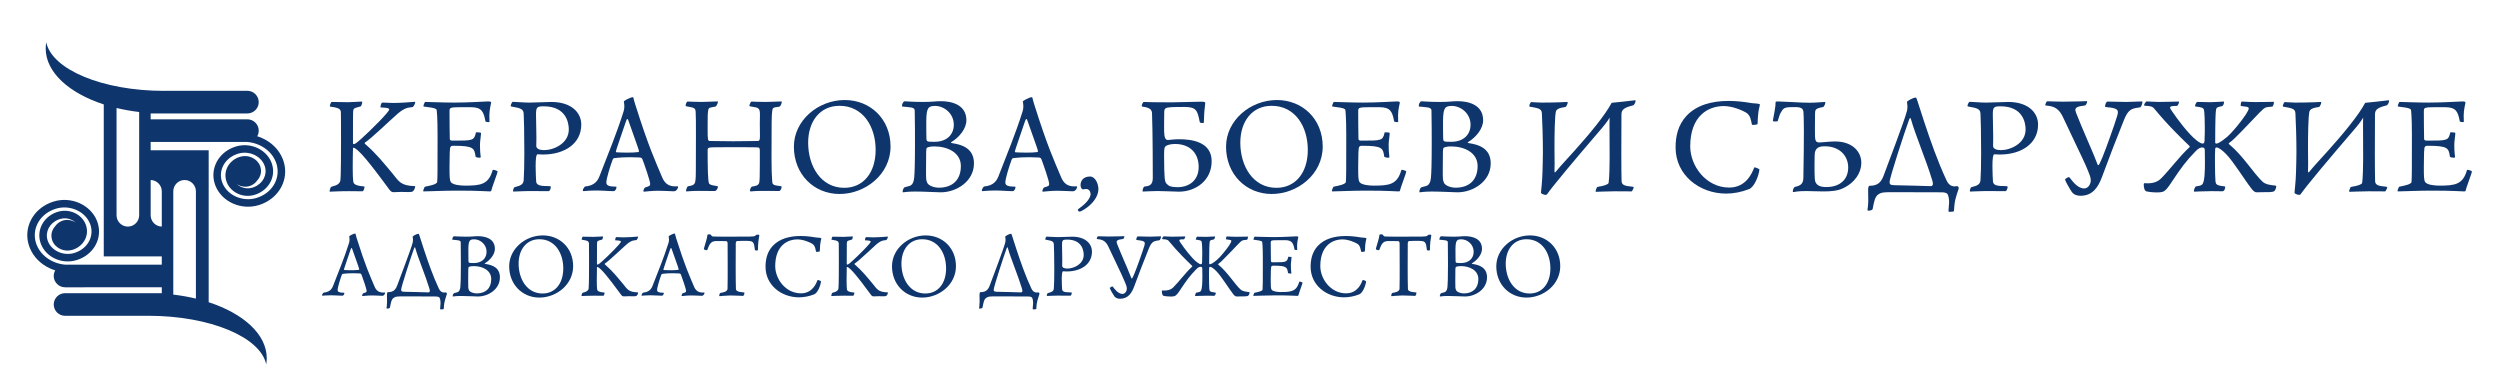 <svg xmlns="http://www.w3.org/2000/svg" id="Layer_1" data-name="Layer 1" viewBox="0 0 4035.6 619.72"><defs><style>      .cls-1 {        fill: #0f366c;      }    </style></defs><path class="cls-1" d="M279.71,475.55c12.69,1.49,24.91,3.67,36.53,6.47v-173.17c0-10.04-8.22-18.26-18.26-18.26s-18.26,8.22-18.26,18.26v166.69ZM224.66,180.8c-12.69-1.49-24.91-3.67-36.53-6.47v173.17c0,10.04,8.22,18.26,18.26,18.26s18.26-8.22,18.26-18.26v-166.7ZM243.21,290.59v56.9c0,9.94,8.04,18.09,17.95,18.26v-56.9c0-9.94-8.05-18.09-17.95-18.26ZM264.78,146.6h134.61c10.04,0,18.26,8.22,18.26,18.27s-8.22,18.26-18.26,18.26h-156.18v9.49h156.18c10.04,0,18.26,8.22,18.26,18.27,0,3.29-.88,6.39-2.43,9.07,2.66.82,5.27,1.79,7.8,2.91,14.94,6.61,27.24,18.35,33.36,33.65.58,1.45,1.11,2.96,1.59,4.55,4.26,13.98,2.63,28.21-3.67,40.38-6.25,12.08-17.08,22.1-31.29,27.79-1.69.68-3.5,1.31-5.43,1.9-14.07,4.29-28.87,3-41.4-2.55-12.68-5.62-23.13-15.59-28.33-28.59-.49-1.22-.94-2.52-1.36-3.88-3.63-11.91-2.25-24.03,3.12-34.41,5.31-10.27,14.52-18.8,26.6-23.63,1.43-.57,2.97-1.11,4.61-1.61,11.55-3.52,23.68-2.46,33.97,2.09,10.42,4.61,19.02,12.82,23.3,23.53.4,1,.77,2.07,1.12,3.2,3,9.84,1.86,19.86-2.58,28.44-4.38,8.47-11.97,15.5-21.91,19.48-1.16.46-2.43.91-3.79,1.32-9.02,2.75-18.5,1.93-26.53-1.62-8.17-3.62-14.91-10.06-18.28-18.48-.31-.77-.6-1.62-.88-2.52-2.37-7.78-1.47-15.69,2.04-22.46,3.45-6.67,9.41-12.2,17.21-15.32.9-.36,1.89-.71,2.97-1.03,6.5-1.98,13.32-1.39,19.09,1.16,5.91,2.62,10.79,7.3,13.24,13.42.22.55.43,1.17.64,1.85,1.74,5.71,1.08,11.52-1.49,16.49-.92,1.79-2.09,3.46-3.48,4.98-4.34,6.31-11.5,10.42-19.59,10.42-5.08,0-9.79-1.62-13.67-4.39,2.02,1.97,4.44,3.58,7.1,4.76,5.51,2.44,11.98,3.02,18.11,1.15.89-.27,1.82-.6,2.79-.99,7.15-2.86,12.55-7.83,15.63-13.77,3.02-5.84,3.8-12.66,1.77-19.35-.21-.67-.47-1.4-.79-2.2-3.06-7.64-9.3-13.55-16.93-16.92-7.77-3.44-16.9-4.25-25.55-1.61-1.17.36-2.38.79-3.61,1.28-9.28,3.71-16.31,10.18-20.32,17.93-3.95,7.65-4.98,16.57-2.31,25.32.27.9.61,1.86,1.02,2.88,3.98,9.93,12.08,17.61,21.96,21.98,10.02,4.44,21.81,5.48,32.99,2.07,1.45-.44,2.93-.97,4.43-1.57,11.42-4.57,20.07-12.54,25.01-22.08,4.89-9.45,6.15-20.48,2.86-31.3-.34-1.12-.76-2.31-1.26-3.55-4.89-12.23-14.85-21.66-26.99-27.04-6.02-2.66-12.56-4.33-19.27-4.84h-155.64v13.37h93.65v245.32c56.11,18.28,93.73,51.89,93.73,90.33,0,3.37-.3,6.71-.87,10-9.17-44-90.79-78.42-190.14-78.42H104.98c-10.04,0-18.26-8.22-18.26-18.26s8.22-18.26,18.26-18.26h156.18v-9.49H104.98c-10.04,0-18.26-8.22-18.26-18.26,0-3.29.88-6.39,2.43-9.07-2.66-.82-5.27-1.79-7.8-2.91-14.94-6.61-27.24-18.35-33.36-33.65-.58-1.45-1.11-2.96-1.59-4.55-4.26-13.98-2.63-28.21,3.66-40.38,6.25-12.08,17.08-22.1,31.29-27.79,1.7-.68,3.51-1.31,5.43-1.9,14.07-4.29,28.87-3,41.4,2.55,12.68,5.62,23.13,15.59,28.33,28.59.49,1.22.94,2.52,1.35,3.87,3.63,11.91,2.25,24.03-3.12,34.41-5.31,10.27-14.52,18.8-26.6,23.63-1.43.57-2.97,1.11-4.61,1.61-11.55,3.52-23.68,2.46-33.97-2.09-10.42-4.61-19.02-12.82-23.3-23.53-.4-1-.77-2.07-1.12-3.2-3-9.84-1.86-19.86,2.58-28.44,4.38-8.47,11.97-15.5,21.91-19.48,1.16-.46,2.43-.91,3.79-1.32,9.02-2.75,18.5-1.93,26.53,1.63,8.17,3.62,14.91,10.06,18.28,18.48.31.77.6,1.62.88,2.53,2.37,7.78,1.47,15.69-2.04,22.46-3.45,6.67-9.41,12.2-17.21,15.32-.9.36-1.89.71-2.97,1.04-6.5,1.98-13.32,1.39-19.09-1.16-5.91-2.62-10.79-7.3-13.24-13.42-.22-.55-.43-1.17-.64-1.85-1.74-5.71-1.08-11.52,1.49-16.49.93-1.79,2.1-3.46,3.48-4.98,4.34-6.31,11.5-10.42,19.59-10.42,5.08,0,9.79,1.63,13.67,4.39-2.02-1.97-4.44-3.58-7.1-4.76-5.51-2.44-11.99-3.02-18.11-1.15-.89.27-1.82.6-2.79.99-7.15,2.86-12.55,7.83-15.63,13.77-3.02,5.84-3.81,12.67-1.77,19.35.21.67.47,1.4.78,2.2,3.06,7.64,9.3,13.55,16.93,16.92,7.77,3.44,16.9,4.25,25.55,1.61,1.17-.36,2.38-.79,3.61-1.28,9.28-3.71,16.31-10.18,20.32-17.93,3.95-7.64,4.98-16.57,2.31-25.32-.27-.9-.61-1.86-1.02-2.88-3.98-9.93-12.08-17.61-21.96-21.98-10.02-4.44-21.81-5.48-32.99-2.07-1.45.44-2.93.97-4.43,1.57-11.42,4.57-20.07,12.54-25.01,22.08-4.89,9.45-6.15,20.48-2.86,31.3.34,1.12.76,2.31,1.26,3.55,4.89,12.23,14.85,21.67,26.99,27.04,6.02,2.66,12.56,4.33,19.27,4.84h155.64v-13.37h-93.65v-245.32c-56.11-18.28-93.73-51.89-93.73-90.33,0-3.37.3-6.71.87-10,9.17,44,90.79,78.42,190.14,78.42Z"></path><g><g><path class="cls-1" d="M535.97,164.57c10.58,0,18.05.42,25.52.42,5.81,0,20.13-1.04,22.2-1.04.83,0,1.04.21,1.04.62,0,2.28-1.04,4.98-1.87,6.64-.21.42-.83.62-2.49,1.04-9.75,2.49-9.96,3.11-10.37,8.3-.21,2.07-.21,17.84-.21,50.63,0,1.04.62,1.45,1.25,1.45,2.49,0,6.64-3.73,12.03-8.51,15.98-14.32,45.03-43.37,45.23-47.31,0-1.04-.83-1.66-1.87-2.07-1.04-.62-8.09-1.25-11.41-1.25-.42,0-.83-.21-.83-.83,0-2.08,1.25-5.81,1.87-6.43.42-.62,1.66-.62,2.08-.62,5.39,0,12.24.62,16.39.62,11.41,0,27.39-1.24,34.65-1.87.42,0,1.04,0,1.04.42,0,1.66-.83,4.15-2.9,7.05-.62.83-.83,1.04-2.7,1.25-4.36.62-10.58,0-22.82,10.58-12.86,11.2-41.5,39.01-51.87,45.86-1.25.83-1.25,1.45-1.25,1.66,0,.62.21.83,1.66,2.08,17.01,14.73,30.09,31.12,42.95,46.48,11,13.49,13.28,19.92,36.31,20.75.42,0,.62.21.62,1.04,0,1.45-1.87,6.43-4.36,7.68-1.04.62-4.56.83-6.22.83-2.7,0-7.47-.21-11.83-.21-5.81,0-8.92.41-12.45.41-3.11,0-4.98-1.66-6.64-3.94-9.75-13.07-36.31-49.8-49.59-62.04-2.28-2.08-6.43-5.81-8.51-5.81-.62,0-.83.42-.83,1.25-.21,9.34-.42,19.3-.42,32.37s.42,14.73.83,20.54c.42,4.77,4.36,7.26,17.22,8.3.62,0,1.04.41,1.04.83,0,1.04-.62,4.15-2.08,6.22-.62.83-1.25.83-1.25.83-2.28,0-15.15-.21-21.58-.21-17.43,0-29.05.83-30.5.83-.62,0-1.04-.21-1.04-.62,0-1.66,1.04-4.56,1.66-6.02.42-.83.83-1.24,2.28-1.66,8.51-1.87,12.86-5.19,13.49-9.96,1.04-7.26,1.04-52.29,1.04-66.4s0-38.8-.21-42.95c-.21-5.19-1.87-7.68-16.18-9.55-1.45-.21-1.66-.42-1.66-.83,0-2.08,1.66-5.6,2.08-6.22s.83-.62,1.45-.62Z"></path><path class="cls-1" d="M776.46,214.78c0,4.56-1.66,12.45-1.66,19.09,0,12.87,1.24,18.47,1.24,19.92,0,.41-1.04.83-2.28.83-2.07,0-5.81-.83-6.02-1.66-2.08-13.7-2.91-17.64-35.27-17.64-2.28,0-4.36,0-5.39,2.08-1.04,1.45-1.45,13.28-1.45,31.33,0,15.98,0,22.2,2.28,25.32,3.11,4.36,14.94,5.6,22.62,5.6,25.11,0,37.97-1.66,44.61-24.69.21-.62.42-.83,1.24-.83,1.25,0,6.85,1.45,6.85,2.9,0,.41-.62,2.49-1.25,4.36-4.56,13.69-6.64,17.84-9.13,26.97-.21.42-.83.62-2.7.62-4.56,0-15.98-1.24-52.08-1.24-21.37,0-47.52,1.24-53.95,1.24-.42,0-1.04-.21-1.04-.62,0-.83,1.04-4.15,2.28-6.43.21-.41.83-.62,1.87-.83,6.43-1.24,18.26-3.53,18.47-7.47.62-9.75.62-13.7.62-76.15,0-29.05-1.25-38.59-1.45-39.84-.62-4.15-16.19-4.56-20.33-5.6-.83-.21-1.04-.41-1.04-.62,0-1.45,1.45-5.19,2.28-6.43.21-.42.62-.42,1.04-.42,6.85,0,26.77,1.04,46.69,1.04,24.49,0,48.97-1.87,54.57-1.87,3.94,0,4.77,1.04,4.77,1.87,0,1.45-2.9,10.79-2.9,20.75,0,7.47.21,8.72.21,10.17,0,.21-.21.62-1.04.62-1.04,0-3.11,0-4.77-.62-.42-.21-.62-.42-.83-1.25-2.9-15.56-6.43-22.2-23.45-22.2s-23.24,0-26.97.21c-7.47.62-7.47,2.28-7.47,7.05,0,17.02.21,27.8.41,43.16,0,3.53,2.28,3.53,5.4,3.53,30.71,0,33.82,0,36.52-11.83.21-1.04.42-1.66.83-1.66,4.56,0,7.68.42,7.68,1.25Z"></path><path class="cls-1" d="M829.37,309.19c-.62,0-1.24,0-1.24-.62,0-1.45.42-3.32,1.45-5.39.42-.83,1.04-1.04,1.87-1.24,9.13-2.28,13.28-4.36,13.9-11,.62-8.09,1.04-25.32,1.04-43.78,0-33.82-.62-55.61-1.04-63.49-.42-7.26-3.94-9.13-19.3-11.62-1.25-.21-1.66-.41-1.66-1.04,0-1.87,1.66-5.19,2.49-6.22.21-.21.42-.42.83-.42,5.39,0,16.81,1.25,26.77,1.25,9.13,0,28.84-1.04,35.48-1.04,32.78,0,48.35,17.43,48.35,36.52,0,31.12-27.39,48.35-61.83,48.35-3.74,0-7.47-.42-8.72-.42-2.49,0-3.11,9.34-3.11,19.3,0,11.83.62,19.92.83,24.28.42,9.96,16.81,6.85,23.03,8.09.42,0,.62.62.62,1.24,0,2.07-1.04,4.77-2.28,6.02-.42.41-.62.62-1.25.62-19.5,0-27.18-.21-31.75-.21-9.55,0-19.5.83-24.49.83ZM918.18,208.97c0-10.58-4.15-37.35-40.46-37.35-7.05,0-8.51.62-10.17,2.07-2.28,2.08-2.28,6.64-2.28,12.03,0,10.58.62,21.79.62,36.93,0,6.85-.21,10.17-.21,12.86,0,4.56,5.19,6.85,12.45,6.85,15.56,0,40.05-10.58,40.05-33.41Z"></path><path class="cls-1" d="M992.89,255.04c-2.08.21-3.32.83-3.94,2.7-3.53,9.34-10.17,30.29-10.17,36.93,0,4.77,4.36,6.64,15.56,6.64.62,0,.83.42.83,1.04,0,2.49-2.08,6.22-4.56,6.22-8.3,0-17.85-1.04-27.6-1.04-12.66,0-19.3,1.04-21.16,1.04-.62,0-1.04-.41-1.04-1.04,0-2.07,2.49-6.43,4.36-6.64,9.75-.83,18.05-4.98,22.2-15.56,15.56-40.25,27.18-67.44,39.22-105.41.83-2.7,1.25-5.19,1.25-7.88,0-4.77-.83-7.05-.83-8.09,0-1.45,11-7.05,14.32-7.05.62,0,.83,0,1.04.62.42,2.28,1.87,7.26,2.91,10.58,21.99,69.72,31.95,90.26,43.57,118.06,3.94,9.34,9.96,14.73,21.16,14.73,1.04,0,2.91-.21,3.53-.21.42,0,1.04.41,1.04,1.04,0,1.24-1.04,4.36-3.73,6.22-1.25.83-2.08.83-4.36.83-4.56,0-12.66-.83-23.24-.83-12.86,0-21.16,1.45-23.03,1.45-.62,0-1.66,0-1.66-.83,0-1.45,1.25-5.6,3.53-6.22,5.81-1.66,7.47-2.28,7.47-5.39,0-4.77-9.55-32.16-12.45-39.63-1.04-2.7-2.7-2.91-4.98-3.11-4.15-.21-9.13-.41-14.73-.41-8.51,0-17.64.41-24.48,1.24ZM1013.01,246.32c6.64,0,11,0,17.22-.83,1.04-.21,1.25-.83,1.25-1.45,0-2.49-13.49-38.39-17.22-49.8-.62-1.66-.83-2.08-1.45-2.08s-1.25.42-2.28,3.53c-5.81,17.43-16.39,47.31-16.39,48.76,0,.83.42,1.45,1.66,1.45,6.85.41,10.79.41,17.22.41Z"></path><path class="cls-1" d="M1221.97,227.65c3.53,0,4.77-.62,4.77-7.88,0-6.64-.21-11-.21-19.92,0-8.3.21-10.17.21-14.52,0-10.79-1.87-11.62-13.9-13.28-2.9-.41-3.11-.62-3.11-1.24,0-1.04,1.66-6.85,3.53-6.85,3.11,0,10.17.62,22.2.62,5.39,0,23.03-.83,25.52-.83.42,0,1.04,0,1.04.62,0,2.28-1.87,6.02-2.49,6.85-.62.83-1.25,1.04-2.91,1.24-9.34,1.04-9.34,1.66-10.17,7.47-.83,5.6-1.04,15.98-1.04,74.49,0,19.92.42,28.01,1.04,37.35.42,5.81.42,7.26,13.49,8.72,1.87.21,1.87.62,1.87,1.25-.21,2.9-2.28,6.64-4.15,6.64-3.11,0-5.39-.21-27.39-.21-12.24,0-16.6.83-18.26.83-.42,0-1.45-.21-1.45-1.04,0-1.66,1.45-6.64,3.74-6.85,8.92-1.04,10.58-3.73,11.2-6.02.83-3.11,1.04-12.45,1.04-30.92v-21.37c0-1.66-.42-3.53-1.04-4.15-1.25-.83-3.11-1.04-27.18-1.04h-18.88c-27.39,0-31.33.21-33.82.62-3.11.42-3.32,2.08-3.32,4.77,0,26.97.42,50.21,2.28,53.12,1.25,1.87,2.91,2.7,12.03,4.15,2.28.42,2.28.62,2.28,1.25,0,2.28-2.28,6.85-5.19,6.85-3.53,0-7.26-.21-25.94-.21-11.41,0-18.26.83-19.3.83-.83,0-1.04-.21-1.04-.83,0-1.87,1.25-5.19,2.08-6.43.62-.83.83-1.04,2.28-1.25,9.75-1.45,10.38-4.36,11-10.79.42-3.11.62-9.34.62-71.59,0-20.96,0-29.88-.42-36.73-.21-6.85-1.87-7.47-13.9-9.55-2.08-.42-2.28-.62-2.28-1.25,0-2.49,1.25-4.77,1.87-5.81.62-.83,1.25-.83,1.66-.83,2.28,0,10.58.62,21.79.62,9.34,0,20.75-.83,25.94-.83.62,0,.83.21.83.62,0,1.45-1.25,4.77-2.7,6.64-.62.83-1.04,1.04-2.07,1.25-8.72,1.66-10.17,1.04-11,6.43-.83,4.98-.83,8.92-.83,29.46,0,18.26.21,19.5,3.94,19.5,12.45.21,25.11.42,37.56.42s25.52-.21,38.18-.42Z"></path><path class="cls-1" d="M1281.52,236.78c0-42.33,39.01-75.32,82.17-75.32,40.67,0,73.87,30.09,73.87,75.11s-40.88,76.57-82.38,76.57-73.66-31.95-73.66-76.36ZM1304.55,230.35c0,37.56,20.33,72.83,58.31,72.83,30.29,0,50.63-23.86,50.63-61.21s-20.13-71.17-58.31-71.17c-31.75,0-50.63,25.31-50.63,59.55Z"></path><path class="cls-1" d="M1460.6,163.53c4.15,0,11.83,1.04,28.84,1.04,17.85,0,19.3-1.25,29.26-1.25,16.39,0,41.29,4.98,41.29,30.92,0,13.07-11,27.18-24.49,35.27-.21.21-.42.42-.42.62,0,.42.62.83,2.49,1.04,15.35,2.28,34.65,8.3,34.65,32.58,0,29.26-28.63,46.69-53.53,46.69-8.09,0-25.94-1.25-41.29-1.25-13.9,0-17.43,1.25-19.71,1.25-.42,0-.62-.42-.62-1.04,0-2.07,1.25-6.22,3.32-7.05,6.85-2.7,13.9-.21,15.35-15.77.62-6.43,1.25-21.37,1.25-55.4,0-14.11,0-31.54-.42-53.12,0-2.28-2.07-3.94-5.6-4.56-3.53-.62-13.28-1.45-14.11-1.45-.42,0-.83-.41-.83-1.04,0-2.49,1.66-7.47,4.56-7.47ZM1515.58,302.97c22.2,0,35.48-12.86,35.48-34.86s-21.79-31.75-42.54-31.75c-4.98,0-10.58.62-12.45,2.49-1.04,1.04-1.24,3.74-1.24,34.45,0,16.18,0,17.22,1.87,21.58,2.07,4.98,11.41,8.09,18.88,8.09ZM1508.74,228.89c18.88,0,30.92-11,30.92-27.6,0-18.05-15.56-30.29-30.09-30.29-11.21,0-14.11,3.11-14.32,24.28,0,10.79,0,24.9.21,27.8.21,5.81.83,5.81,13.28,5.81Z"></path><path class="cls-1" d="M1636.97,255.04c-2.08.21-3.32.83-3.94,2.7-3.53,9.34-10.17,30.29-10.17,36.93,0,4.77,4.36,6.64,15.56,6.64.62,0,.83.42.83,1.04,0,2.49-2.08,6.22-4.56,6.22-8.3,0-17.85-1.04-27.6-1.04-12.66,0-19.3,1.04-21.16,1.04-.62,0-1.04-.41-1.04-1.04,0-2.07,2.49-6.43,4.36-6.64,9.75-.83,18.05-4.98,22.2-15.56,15.56-40.25,27.18-67.44,39.22-105.41.83-2.7,1.25-5.19,1.25-7.88,0-4.77-.83-7.05-.83-8.09,0-1.45,11-7.05,14.32-7.05.62,0,.83,0,1.04.62.42,2.28,1.87,7.26,2.91,10.58,21.99,69.72,31.95,90.26,43.57,118.06,3.94,9.34,9.96,14.73,21.16,14.73,1.04,0,2.91-.21,3.53-.21.42,0,1.04.41,1.04,1.04,0,1.24-1.04,4.36-3.73,6.22-1.25.83-2.08.83-4.36.83-4.56,0-12.66-.83-23.24-.83-12.86,0-21.16,1.45-23.03,1.45-.62,0-1.66,0-1.66-.83,0-1.45,1.25-5.6,3.53-6.22,5.81-1.66,7.47-2.28,7.47-5.39,0-4.77-9.55-32.16-12.45-39.63-1.04-2.7-2.7-2.91-4.98-3.11-4.15-.21-9.13-.41-14.73-.41-8.51,0-17.64.41-24.48,1.24ZM1657.1,246.32c6.64,0,11,0,17.22-.83,1.04-.21,1.25-.83,1.25-1.45,0-2.49-13.49-38.39-17.22-49.8-.62-1.66-.83-2.08-1.45-2.08s-1.25.42-2.28,3.53c-5.81,17.43-16.39,47.31-16.39,48.76,0,.83.42,1.45,1.66,1.45,6.85.41,10.79.41,17.22.41Z"></path><path class="cls-1" d="M1773.1,305.46c0,12.24-10.17,24.69-22.82,32.58-1.66,1.04-6.02,3.53-7.26,3.53-1.66,0-3.11-1.25-3.11-2.7,0-.62.42-1.25,2.7-2.91,3.11-2.07,17.84-13.07,17.84-22.82,0-3.74-2.49-8.09-7.05-8.09-1.66,0-3.32.62-5.19.62-2.28,0-3.94-3.11-3.94-7.05,0-6.02,3.73-13.69,15.35-13.69,8.3,0,13.49,11.41,13.49,20.54Z"></path><path class="cls-1" d="M1879.13,204.41c0,5.6,0,10.79.62,14.73.83,4.36,2.08,6.85,5.81,6.85,2.49,0,8.72-1.24,17.64-1.24,20.13,0,52.7,3.94,52.7,35.48s-26.14,49.18-52.91,49.18c-3.74,0-25.52-1.04-34.86-1.04s-20.33.83-22.62.83c-.83,0-1.25-.21-1.25-.62,0-1.45.62-4.77,2.28-6.85.42-.42.62-.62,2.28-.83,6.22-.62,12.04-2.28,12.04-13.49,0-65.36-1.04-103.96-1.25-105.2-.62-5.19-3.32-8.3-14.52-9.96-1.87-.21-2.08-.42-2.08-1.04,0-1.87,1.04-4.57,2.49-6.22.21-.21.42-.42,1.04-.42,5.19,0,5.19.62,44.82.62,13.49,0,36.73-1.04,47.52-1.04,5.81,0,6.64.83,6.64,1.87,0,1.66-.83,8.51-1.25,12.24-.83,8.92-.62,17.84-1.04,19.71-.21.62-1.04.62-2.08.62s-2.7-.21-3.53-.62c-.42-.21-.83-.42-1.04-1.45-3.53-17.64-5.19-23.86-24.07-23.86-19.92,0-28.43.21-31.12,2.28-1.87,1.45-2.08,3.94-2.08,7.88,0,10.58-.21,14.32-.21,21.58ZM1883.48,296.95c3.53,3.74,7.68,5.19,17.22,5.19,20.13,0,34.24-12.03,34.24-32.58,0-22.41-14.11-37.14-38.18-37.14-7.68,0-13.49,1.87-15.56,3.94-1.04,1.25-2.08,2.7-2.08,12.86.21,40.26.83,44.2,4.36,47.72Z"></path><path class="cls-1" d="M1979.14,236.78c0-42.33,39.01-75.32,82.17-75.32,40.67,0,73.87,30.09,73.87,75.11s-40.88,76.57-82.38,76.57-73.66-31.95-73.66-76.36ZM2002.17,230.35c0,37.56,20.33,72.83,58.31,72.83,30.29,0,50.63-23.86,50.63-61.21s-20.13-71.17-58.31-71.17c-31.75,0-50.63,25.31-50.63,59.55Z"></path><path class="cls-1" d="M2243.29,214.78c0,4.56-1.66,12.45-1.66,19.09,0,12.87,1.24,18.47,1.24,19.92,0,.41-1.04.83-2.28.83-2.07,0-5.81-.83-6.02-1.66-2.07-13.7-2.9-17.64-35.27-17.64-2.28,0-4.36,0-5.39,2.08-1.04,1.45-1.45,13.28-1.45,31.33,0,15.98,0,22.2,2.28,25.32,3.11,4.36,14.94,5.6,22.62,5.6,25.11,0,37.97-1.66,44.61-24.69.21-.62.42-.83,1.24-.83,1.25,0,6.85,1.45,6.85,2.9,0,.41-.62,2.49-1.24,4.36-4.56,13.69-6.64,17.84-9.13,26.97-.21.42-.83.62-2.7.62-4.56,0-15.98-1.24-52.08-1.24-21.37,0-47.52,1.24-53.95,1.24-.42,0-1.04-.21-1.04-.62,0-.83,1.04-4.15,2.28-6.43.21-.41.83-.62,1.87-.83,6.43-1.24,18.26-3.53,18.47-7.47.62-9.75.62-13.7.62-76.15,0-29.05-1.25-38.59-1.45-39.84-.62-4.15-16.18-4.56-20.33-5.6-.83-.21-1.04-.41-1.04-.62,0-1.45,1.45-5.19,2.28-6.43.21-.42.62-.42,1.04-.42,6.85,0,26.77,1.04,46.69,1.04,24.49,0,48.97-1.87,54.57-1.87,3.94,0,4.77,1.04,4.77,1.87,0,1.45-2.9,10.79-2.9,20.75,0,7.47.21,8.72.21,10.17,0,.21-.21.62-1.04.62-1.04,0-3.11,0-4.77-.62-.42-.21-.62-.42-.83-1.25-2.9-15.56-6.43-22.2-23.45-22.2s-23.24,0-26.97.21c-7.47.62-7.47,2.28-7.47,7.05,0,17.02.21,27.8.41,43.16,0,3.53,2.28,3.53,5.39,3.53,30.71,0,33.82,0,36.52-11.83.21-1.04.42-1.66.83-1.66,4.56,0,7.68.42,7.68,1.25Z"></path><path class="cls-1" d="M2294.75,163.53c4.15,0,11.83,1.04,28.84,1.04,17.85,0,19.3-1.25,29.26-1.25,16.39,0,41.29,4.98,41.29,30.92,0,13.07-11,27.18-24.49,35.27-.21.21-.41.42-.41.62,0,.42.62.83,2.49,1.04,15.35,2.28,34.65,8.3,34.65,32.58,0,29.26-28.63,46.69-53.53,46.69-8.09,0-25.94-1.25-41.29-1.25-13.9,0-17.43,1.25-19.71,1.25-.42,0-.62-.42-.62-1.04,0-2.07,1.24-6.22,3.32-7.05,6.85-2.7,13.9-.21,15.35-15.77.62-6.43,1.24-21.37,1.24-55.4,0-14.11,0-31.54-.41-53.12,0-2.28-2.07-3.94-5.6-4.56-3.53-.62-13.28-1.45-14.11-1.45-.42,0-.83-.41-.83-1.04,0-2.49,1.66-7.47,4.56-7.47ZM2349.74,302.97c22.2,0,35.48-12.86,35.48-34.86s-21.79-31.75-42.54-31.75c-4.98,0-10.58.62-12.45,2.49-1.04,1.04-1.24,3.74-1.24,34.45,0,16.18,0,17.22,1.87,21.58,2.07,4.98,11.41,8.09,18.88,8.09ZM2342.89,228.89c18.88,0,30.92-11,30.92-27.6,0-18.05-15.56-30.29-30.09-30.29-11.2,0-14.11,3.11-14.32,24.28,0,10.79,0,24.9.21,27.8.21,5.81.83,5.81,13.28,5.81Z"></path><path class="cls-1" d="M2635.88,170.17c-13.9,3.53-18.47,6.64-18.47,14.52,0,2.7-.21,34.65-.21,63.29,0,21.37.21,40.67.42,44.61.41,6.02,4.98,7.68,17.22,8.72,2.07.21,2.28.42,2.28,1.04,0,1.45-2.07,5.6-2.7,6.22-.41.42-.83.42-1.24.42-2.49,0-5.6-.21-26.15-.21-12.24,0-28.43.83-30.29.83-.42,0-1.04-.21-1.04-.62,0-1.87,1.45-5.19,1.87-6.02.41-.83.62-1.24,2.07-1.45,9.75-1.45,16.6-3.94,17.01-6.23,1.25-6.64,1.66-30.29,1.66-39.63,0-19.09-.21-45.65-.21-56.85,0-2.91,0-6.22.21-8.92-2.9,5.39-10.38,14.73-15.56,20.54-21.16,24.69-39.84,46.69-54.16,63.91-16.6,19.92-27.39,33.61-30.92,38.8-.83,1.24-1.45,1.45-2.7,1.45-1.66,0-7.47-1.45-7.47-3.73,0-2.7,2.07-15.98,2.49-34.65.21-9.13.62-19.71.62-30.5,0-23.03-.83-47.72-1.66-63.08-.42-7.88-7.47-8.09-19.09-10.37-1.24-.21-1.24-.42-1.24-1.04,0-1.45,1.45-4.77,2.07-5.6.41-.62.83-.83,1.45-.83,1.87,0,9.54.83,16.81.83,25.31,0,39.22-1.04,40.88-1.04.62,0,.83.42.83,1.04,0,1.66-1.87,5.39-2.49,6.22-.42.62-.83.83-2.07,1.04-8.3,1.25-13.9,2.91-14.73,8.09-1.66,9.54-2.07,36.73-2.07,57.68,0,18.68.21,26.97.21,26.97,0,3.94-.21,7.05-.21,9.13,0,2.49,0,3.53.62,3.53,1.45,0,2.91-3.53,15.98-17.64,19.3-20.96,48.35-53.33,65.78-78.64,4.56-6.64,6.85-10.58,8.09-12.86,1.45-2.7,1.45-3.11,3.11-3.32,20.96-1.87,34.44-3.94,36.31-3.94,1.04,0,1.04.41,1.04.83,0,2.08-1.45,5.19-2.91,6.64-.41.42-.62.62-1.45.83Z"></path><path class="cls-1" d="M2826.17,166.23c4.56.83,7.26.42,10.79,1.04,2.49.42,3.94.83,3.94,1.45,0,3.11-3.11,6.85-3.73,31.33,0,1.25-6.64,1.66-7.68,1.66-.41,0-1.45-.21-1.66-1.45-1.45-6.43-2.07-13.9-9.13-18.47-5.19-3.11-21.37-10.58-36.1-10.58-24.69,0-54.16,15.35-54.16,65.15,0,31.33,25.32,66.4,62.87,66.4,27.81,0,37.14-24.07,40.26-31.95.21-.42.41-.62.83-.62,1.87,0,6.85,2.28,7.47,2.9.21.21.21.62.21.83-.83,9.34-8.09,28.01-16.6,31.33-12.24,4.77-24.9,7.26-37.14,7.26-42.33,0-81.55-29.26-81.55-74.49,0-17.64,3.74-36.1,17.64-51.04,16.39-17.43,40.88-24.07,67.85-24.07,11.62,0,24.07,1.25,35.9,3.32Z"></path><path class="cls-1" d="M2911.87,209.6c0-17.01-.42-24.07-.62-27.8-.21-4.98-1.45-8.92-13.07-8.92-14.52,0-18.05.42-21.37,5.4-1.66,2.49-3.32,4.98-4.98,10.17l-2.08,6.85c-.21.42-.83.83-4.36.83-1.87,0-3.53-.21-3.53-1.25s1.04-5.39,2.91-16.18c1.24-6.85,1.45-10.17,1.45-13.69,0-1.25,1.45-1.25,4.15-1.25,2.9,0,13.49.62,23.24,1.04,10.17.62,21.37,1.04,28.43,1.04,7.68,0,22.41-1.24,23.24-1.24.41,0,1.24,0,1.24.83,0,1.45-1.45,7.05-4.15,7.47-11.62,2.08-12.24,4.15-12.45,9.55-.21,7.88-.21,18.88-.21,27.39,0,16.6,0,20.13,7.68,20.13,3.94,0,16.39-1.66,24.48-1.66,28.64,0,42.75,16.6,42.75,34.65,0,15.56-10.17,32.16-30.3,41.29-8.51,3.94-19.5,4.77-30.92,4.77s-18.88-.62-28.01-.62c-15.56,0-18.05,1.66-20.54,1.66-.62,0-.83-.41-.83-1.24,0-2.28,1.45-6.43,3.32-7.05,4.15-1.45,13.7-1.87,13.7-14.32.62-29.88.83-57.89.83-77.81ZM2929.29,250.68c0,4.98-.21,12.45-.21,15.15,0,8.51,0,17.64.42,22.82.62,11.41,9.75,13.28,18.67,13.28,22.41,0,35.27-12.66,35.27-31.54s-13.9-34.24-37.76-34.24c-8.09,0-16.39,1.45-16.39,14.52Z"></path><path class="cls-1" d="M3040.31,284.29c6.43-17.43,34.03-89.64,37.76-104.37.42-1.45,1.04-4.56,1.04-7.68,0-3.53-.83-6.64-.83-7.68,0-1.45,9.96-7.05,13.9-7.05,1.04,0,1.45.42,2.7,4.36l10.79,33.41c10.58,31.95,22.2,65.36,36.52,95.86,3.32,7.05,7.68,9.75,13.28,9.75,1.24,0,2.9-.42,3.73-.42,1.04,0,2.7,1.45,2.7,2.91,0,1.87-2.28,6.64-4.98,16.81-2.9,10.79-2.28,19.92-2.9,20.75s-4.98,1.04-7.05,1.04c-.83,0-1.66-.21-1.66-1.24,0-4.36,1.04-9.96,1.04-13.7,0-4.56-.62-12.24-3.32-14.52-1.87-1.45-4.77-2.07-8.92-2.07-30.3-.21-69.1-.21-76.77-.21-17.01,0-19.71.21-24.28,2.91-7.05,4.15-7.68,12.66-10.17,24.28-.21.62-.41,1.04-1.24,1.45-2.08,1.04-4.57,1.24-6.22,1.24-.62,0-.83-.62-.83-1.24,0-1.04,1.24-7.47,1.24-14.94s-.21-14.94-.21-17.43c0-1.66,0-6.64,2.7-6.64,11,0,17.64-4.15,21.99-15.56ZM3081.19,194.66c-6.43,17.64-31.12,92.96-30.92,99.18,0,3.73.83,5.19,10.17,5.19,4.15,0,18.05.41,27.18.62,15.35.42,26.77.83,28.84.83,2.9,0,3.73-1.87,3.73-3.94s-.83-4.77-1.66-7.26c-8.72-29.05-27.6-74.28-33.41-95.66-.62-2.28-.83-3.11-1.66-3.11s-1.87,2.91-2.28,4.15Z"></path><path class="cls-1" d="M3181,309.19c-.62,0-1.25,0-1.25-.62,0-1.45.42-3.32,1.45-5.39.41-.83,1.04-1.04,1.87-1.24,9.13-2.28,13.28-4.36,13.9-11,.62-8.09,1.04-25.32,1.04-43.78,0-33.82-.62-55.61-1.04-63.49-.42-7.26-3.94-9.13-19.3-11.62-1.24-.21-1.66-.41-1.66-1.04,0-1.87,1.66-5.19,2.49-6.22.21-.21.41-.42.83-.42,5.39,0,16.81,1.25,26.77,1.25,9.13,0,28.84-1.04,35.48-1.04,32.78,0,48.35,17.43,48.35,36.52,0,31.12-27.39,48.35-61.83,48.35-3.73,0-7.47-.42-8.72-.42-2.49,0-3.11,9.34-3.11,19.3,0,11.83.62,19.92.83,24.28.41,9.96,16.81,6.85,23.03,8.09.41,0,.62.62.62,1.24,0,2.07-1.04,4.77-2.28,6.02-.42.41-.62.62-1.25.62-19.5,0-27.18-.21-31.75-.21-9.54,0-19.5.83-24.48.83ZM3269.81,208.97c0-10.58-4.15-37.35-40.46-37.35-7.05,0-8.51.62-10.17,2.07-2.28,2.08-2.28,6.64-2.28,12.03,0,10.58.62,21.79.62,36.93,0,6.85-.21,10.17-.21,12.86,0,4.56,5.19,6.85,12.45,6.85,15.56,0,40.05-10.58,40.05-33.41Z"></path><path class="cls-1" d="M3367.96,163.32c.83,0,1.24,0,1.24.83,0,1.45-1.66,4.98-2.9,5.81-1.66,1.25-16.18.42-16.18,7.47,0,1.04.41,2.28,1.45,5.39,4.98,12.86,10.38,25.31,15.56,37.56,6.02,14.11,12.66,28.84,18.47,44.2.62,1.66,1.04,2.07,1.45,2.07,1.25,0,2.7-3.11,6.64-12.45,3.53-8.51,8.09-20.96,12.45-33.2,4.56-12.86,9.13-25.73,11.62-34.24.83-2.91,1.04-4.36,1.04-6.02,0-6.02-9.13-6.85-18.88-7.88-1.45-.21-1.87-.42-1.87-1.04,0-2.49,1.66-7.88,3.94-7.88,5.19,0,23.24.62,30.29.62s19.92-.83,25.11-.83c.62,0,1.04.21,1.04.83,0,2.28-1.66,6.64-2.7,7.88-.42.62-1.04.83-2.28,1.04-12.03,1.66-17.84,2.49-24.9,20.33-4.98,12.24-11.21,28.01-18.26,46.27-5.39,13.9-11.2,29.46-17.43,46.27-6.02,15.98-14.94,29.67-34.44,29.67-5.6,0-10.58-1.66-13.9-6.02-2.9-3.94-11-18.26-11-19.92,0-.62.21-.83.41-1.04,2.08-1.87,4.56-3.11,5.6-3.11.62,0,.83,0,2.28,1.87,2.49,2.9,11.21,16.39,22.62,16.39,6.22,0,10.58-6.64,10.58-13.07,0-4.56-2.08-9.55-4.36-15.15-3.94-9.96-13.07-29.05-21.79-47.31-8.3-17.22-14.73-30.92-18.47-39.01-6.43-14.11-14.11-18.05-26.14-19.09-2.28-.21-2.7-.42-2.7-1.04,0-1.25,1.66-5.19,2.7-5.81.21-.21,1.24-.21,1.24-.21,8.72.21,17.01.62,24.49.62,18.67,0,35.69-.83,37.97-.83Z"></path><path class="cls-1" d="M3567.78,164.98c6.02,0,19.3-1.04,21.58-1.04.42,0,.83.21.83.62,0,.83-.62,6.64-4.15,7.05-4.36.62-6.23,1.45-7.47,2.49-1.24,1.25-1.45,3.11-1.66,5.6-.21,2.08-1.04,10.79-1.04,50.01,0,1.25.41,2.08,1.87,2.08,2.49,0,7.88-2.91,17.01-10.58,9.13-7.68,23.45-25.73,30.5-36.31,3.11-4.77,4.77-8.3,4.77-9.75,0-1.04-.41-1.87-1.66-2.28-2.49-.83-6.85-1.04-10.17-1.66-1.04-.21-1.25-.42-1.25-.83,0-1.87.62-5.39,1.25-6.02.41-.42,1.04-.42,1.66-.42,3.53,0,9.96.83,20.96.83,17.02,0,26.15-.42,28.84-.42.41,0,1.04,0,1.04.62,0,2.28-1.04,5.19-1.66,6.22-.41.62-.62.83-2.28,1.04-8.92,1.04-9.55-.62-19.71,9.96-8.09,8.3-28.22,29.88-40.05,41.29-3.73,3.53-5.19,4.77-8.09,6.85-.83.62-1.24,1.04-1.24,1.45,0,.62.62,1.04,2.07,2.28,9.96,8.3,19.3,19.3,27.8,29.88,9.55,12.04,18.05,23.24,24.9,29.46,4.98,4.57,13.49,5.39,19.3,6.02,2.08.21,2.7.42,2.7,1.25,0,2.49-1.66,8.09-4.98,8.71-3.94.83-6.85.83-14.73.83-3.11,0-7.05.21-12.03.21-3.74,0-6.64-3.74-8.51-6.22-5.81-7.47-12.66-17.85-19.71-28.01-7.26-10.58-14.73-20.96-21.16-27.6-6.22-6.43-12.24-10.58-15.36-10.58-1.24,0-1.87.83-2.07,2.28-.41,4.77-.41,12.86-.41,20.96,0,13.28.41,27.39.83,31.33.62,4.77,1.45,6.85,13.49,8.09,2.07.21,2.28.62,2.28,1.24,0,2.07-1.24,4.98-2.07,5.81-.83.83-1.66,1.04-2.49,1.04-3.32,0-4.77-.21-17.43-.21-13.49,0-25.52.83-27.39.83-.62,0-1.25-.21-1.25-.83,0-2.28,1.25-4.98,2.07-6.43.62-1.04.83-1.24,2.49-1.45,6.64-.83,8.51-2.08,9.75-4.15,3.11-5.19,3.53-20.54,3.53-34.44,0-7.68-.21-14.73-.21-19.71,0-3.32-1.66-4.36-4.36-4.36-2.49,0-6.02,1.45-10.17,5.81-16.19,16.6-23.45,26.77-38.39,49.18-6.85,10.38-10.58,15.56-15.77,16.81-2.28.62-5.19.83-8.51.83-7.68,0-15.77-1.25-17.01-1.66-3.11-1.04-4.36-5.81-4.36-11.41,0-1.04.41-1.87,1.45-1.87s2.49.21,4.77.21c5.81,0,14.73-.83,21.58-7.68,7.05-7.05,14.53-15.98,21.99-24.69,8.09-9.55,16.18-18.67,23.45-25.32.62-.62,1.04-1.04,1.04-1.66,0-.21,0-.42-.83-1.25-7.47-7.26-15.56-14.94-24.07-23.86-10.17-10.38-20.96-22.2-32.58-36.31-3.32-4.15-8.92-3.94-13.9-4.36-2.28-.21-2.28-.42-2.28-1.04,0-1.66,1.87-4.36,2.7-5.19.83-.83,1.45-.83,1.87-.83,1.66,0,13.9.83,18.47.83,18.26,0,21.16-.62,32.37-.62.62,0,1.04.21,1.04.62,0,1.66-1.87,5.19-2.49,5.81-.62.62-1.04.62-1.87.62-6.64,0-10.17.42-10.17,2.7,0,1.25,1.45,3.53,3.53,6.43,7.88,11.83,26.56,36.73,39.22,46.48,4.77,3.73,7.88,5.19,9.96,5.19,2.28,0,2.7-2.08,2.91-4.98.41-11.2.41-13.9.41-22.41,0-4.77-.21-24.69-1.66-28.01-1.24-2.7-4.77-3.32-12.45-4.36-1.45-.21-1.66-.41-1.66-.83,0-1.66,1.66-5.19,2.49-6.02.62-.62,1.04-.62,1.66-.62,10.79,0,12.86.42,20.33.42Z"></path><path class="cls-1" d="M3852.26,170.17c-13.9,3.53-18.47,6.64-18.47,14.52,0,2.7-.21,34.65-.21,63.29,0,21.37.21,40.67.42,44.61.41,6.02,4.98,7.68,17.22,8.72,2.07.21,2.28.42,2.28,1.04,0,1.45-2.08,5.6-2.7,6.22-.42.42-.83.42-1.25.42-2.49,0-5.6-.21-26.14-.21-12.24,0-28.43.83-30.3.83-.41,0-1.04-.21-1.04-.62,0-1.87,1.45-5.19,1.87-6.02.42-.83.62-1.24,2.08-1.45,9.75-1.45,16.6-3.94,17.01-6.23,1.24-6.64,1.66-30.29,1.66-39.63,0-19.09-.21-45.65-.21-56.85,0-2.91,0-6.22.21-8.92-2.9,5.39-10.38,14.73-15.56,20.54-21.16,24.69-39.84,46.69-54.16,63.91-16.6,19.92-27.39,33.61-30.92,38.8-.83,1.24-1.45,1.45-2.7,1.45-1.66,0-7.47-1.45-7.47-3.73,0-2.7,2.07-15.98,2.49-34.65.21-9.13.62-19.71.62-30.5,0-23.03-.83-47.72-1.66-63.08-.41-7.88-7.47-8.09-19.09-10.37-1.25-.21-1.25-.42-1.25-1.04,0-1.45,1.45-4.77,2.08-5.6.41-.62.83-.83,1.45-.83,1.87,0,9.55.83,16.81.83,25.32,0,39.22-1.04,40.88-1.04.62,0,.83.42.83,1.04,0,1.66-1.87,5.39-2.49,6.22-.42.62-.83.83-2.08,1.04-8.3,1.25-13.9,2.91-14.73,8.09-1.66,9.54-2.08,36.73-2.08,57.68,0,18.68.21,26.97.21,26.97,0,3.94-.21,7.05-.21,9.13,0,2.49,0,3.53.62,3.53,1.45,0,2.9-3.53,15.98-17.64,19.3-20.96,48.35-53.33,65.78-78.64,4.56-6.64,6.85-10.58,8.09-12.86,1.45-2.7,1.45-3.11,3.11-3.32,20.96-1.87,34.44-3.94,36.31-3.94,1.04,0,1.04.41,1.04.83,0,2.08-1.45,5.19-2.9,6.64-.42.42-.62.62-1.45.83Z"></path><path class="cls-1" d="M3963.49,214.78c0,4.56-1.66,12.45-1.66,19.09,0,12.87,1.25,18.47,1.25,19.92,0,.41-1.04.83-2.28.83-2.07,0-5.81-.83-6.02-1.66-2.07-13.7-2.9-17.64-35.27-17.64-2.28,0-4.36,0-5.39,2.08-1.04,1.45-1.45,13.28-1.45,31.33,0,15.98,0,22.2,2.28,25.32,3.11,4.36,14.94,5.6,22.62,5.6,25.11,0,37.97-1.66,44.61-24.69.21-.62.42-.83,1.25-.83,1.24,0,6.85,1.45,6.85,2.9,0,.41-.62,2.49-1.24,4.36-4.56,13.69-6.64,17.84-9.13,26.97-.21.42-.83.62-2.7.62-4.57,0-15.98-1.24-52.08-1.24-21.37,0-47.52,1.24-53.95,1.24-.42,0-1.04-.21-1.04-.62,0-.83,1.04-4.15,2.28-6.43.21-.41.83-.62,1.87-.83,6.43-1.24,18.26-3.53,18.47-7.47.62-9.75.62-13.7.62-76.15,0-29.05-1.24-38.59-1.45-39.84-.62-4.15-16.18-4.56-20.33-5.6-.83-.21-1.04-.41-1.04-.62,0-1.45,1.45-5.19,2.28-6.43.21-.42.62-.42,1.04-.42,6.85,0,26.77,1.04,46.69,1.04,24.48,0,48.97-1.87,54.57-1.87,3.94,0,4.77,1.04,4.77,1.87,0,1.45-2.91,10.79-2.91,20.75,0,7.47.21,8.72.21,10.17,0,.21-.21.62-1.04.62-1.04,0-3.11,0-4.77-.62-.41-.21-.62-.42-.83-1.25-2.9-15.56-6.43-22.2-23.45-22.2s-23.24,0-26.98.21c-7.47.62-7.47,2.28-7.47,7.05,0,17.02.21,27.8.41,43.16,0,3.53,2.28,3.53,5.39,3.53,30.71,0,33.82,0,36.52-11.83.21-1.04.41-1.66.83-1.66,4.56,0,7.68.42,7.68,1.25Z"></path></g><g><path class="cls-1" d="M554.35,441.93c-1.37.14-2.2.55-2.61,1.78-2.33,6.18-6.73,20.05-6.73,24.44,0,3.16,2.88,4.39,10.3,4.39.41,0,.55.27.55.69,0,1.65-1.37,4.12-3.02,4.12-5.49,0-11.81-.69-18.26-.69-8.38,0-12.77.69-14,.69-.41,0-.69-.27-.69-.69,0-1.37,1.65-4.26,2.88-4.39,6.45-.55,11.95-3.3,14.69-10.3,10.3-26.63,17.99-44.62,25.95-69.75.55-1.78.82-3.43.82-5.22,0-3.16-.55-4.67-.55-5.35,0-.96,7.28-4.67,9.47-4.67.41,0,.55,0,.69.41.27,1.51,1.24,4.8,1.92,7,14.55,46.13,21.14,59.73,28.83,78.12,2.61,6.18,6.59,9.75,14,9.75.69,0,1.92-.14,2.33-.14.27,0,.69.27.69.69,0,.82-.69,2.88-2.47,4.12-.82.55-1.37.55-2.88.55-3.02,0-8.38-.55-15.38-.55-8.51,0-14,.96-15.24.96-.41,0-1.1,0-1.1-.55,0-.96.82-3.71,2.33-4.12,3.84-1.1,4.94-1.51,4.94-3.57,0-3.16-6.32-21.28-8.24-26.22-.69-1.78-1.78-1.92-3.29-2.06-2.75-.14-6.04-.27-9.75-.27-5.63,0-11.67.27-16.2.82ZM567.67,436.16c4.39,0,7.28,0,11.4-.55.69-.14.82-.55.82-.96,0-1.65-8.92-25.4-11.4-32.95-.41-1.1-.55-1.37-.96-1.37s-.82.27-1.51,2.33c-3.84,11.53-10.85,31.3-10.85,32.26,0,.55.27.96,1.1.96,4.53.27,7.14.27,11.4.27Z"></path><path class="cls-1" d="M640.99,461.29c4.26-11.53,22.52-59.31,24.99-69.06.27-.96.69-3.02.69-5.08,0-2.33-.55-4.39-.55-5.08,0-.96,6.59-4.67,9.2-4.67.69,0,.96.27,1.78,2.88l7.14,22.1c7,21.14,14.69,43.25,24.16,63.43,2.2,4.67,5.08,6.45,8.79,6.45.82,0,1.92-.27,2.47-.27.69,0,1.78.96,1.78,1.92,0,1.24-1.51,4.39-3.29,11.12-1.92,7.14-1.51,13.18-1.92,13.73-.41.55-3.29.69-4.67.69-.55,0-1.1-.14-1.1-.82,0-2.88.69-6.59.69-9.06,0-3.02-.41-8.1-2.2-9.61-1.24-.96-3.16-1.37-5.9-1.37-20.04-.14-45.72-.14-50.8-.14-11.26,0-13.04.14-16.06,1.92-4.67,2.75-5.08,8.38-6.73,16.06-.14.41-.27.69-.82.96-1.37.69-3.02.82-4.12.82-.41,0-.55-.41-.55-.82,0-.69.82-4.94.82-9.88s-.14-9.89-.14-11.53c0-1.1,0-4.39,1.78-4.39,7.28,0,11.67-2.75,14.55-10.3ZM668.03,401.97c-4.26,11.67-20.59,61.51-20.46,65.63,0,2.47.55,3.43,6.73,3.43,2.75,0,11.94.27,17.99.41,10.16.27,17.71.55,19.09.55,1.92,0,2.47-1.24,2.47-2.61s-.55-3.16-1.1-4.81c-5.77-19.22-18.26-49.15-22.11-63.29-.41-1.51-.55-2.06-1.1-2.06s-1.24,1.92-1.51,2.75Z"></path><path class="cls-1" d="M733.11,381.38c2.75,0,7.83.69,19.09.69s12.77-.82,19.36-.82c10.85,0,27.32,3.29,27.32,20.46,0,8.65-7.28,17.99-16.2,23.34-.14.14-.27.27-.27.41,0,.27.41.55,1.65.69,10.16,1.51,22.93,5.49,22.93,21.56,0,19.36-18.95,30.89-35.42,30.89-5.35,0-17.16-.82-27.32-.82-9.2,0-11.53.82-13.04.82-.27,0-.41-.27-.41-.69,0-1.37.82-4.12,2.2-4.67,4.53-1.78,9.2-.14,10.16-10.44.41-4.26.82-14.14.82-36.66,0-9.34,0-20.87-.27-35.15,0-1.51-1.37-2.61-3.71-3.02-2.33-.41-8.79-.96-9.34-.96-.27,0-.55-.27-.55-.69,0-1.65,1.1-4.94,3.02-4.94ZM769.49,473.64c14.69,0,23.48-8.51,23.48-23.07s-14.42-21.01-28.15-21.01c-3.3,0-7,.41-8.24,1.65-.69.69-.82,2.47-.82,22.79,0,10.71,0,11.4,1.24,14.28,1.37,3.29,7.55,5.35,12.49,5.35ZM764.96,424.63c12.49,0,20.46-7.28,20.46-18.26,0-11.95-10.3-20.05-19.91-20.05-7.41,0-9.34,2.06-9.47,16.06,0,7.14,0,16.48.14,18.4.14,3.84.55,3.84,8.79,3.84Z"></path><path class="cls-1" d="M821.94,429.85c0-28.01,25.81-49.84,54.37-49.84,26.91,0,48.88,19.91,48.88,49.7s-27.05,50.66-54.51,50.66-48.74-21.14-48.74-50.53ZM837.18,425.59c0,24.85,13.45,48.19,38.58,48.19,20.05,0,33.5-15.79,33.5-40.5s-13.32-47.09-38.58-47.09c-21.01,0-33.5,16.75-33.5,39.4Z"></path><path class="cls-1" d="M941.24,382.07c7,0,11.95.27,16.89.27,3.84,0,13.32-.69,14.69-.69.55,0,.69.14.69.41,0,1.51-.69,3.29-1.24,4.39-.14.27-.55.41-1.65.69-6.45,1.65-6.59,2.06-6.87,5.49-.14,1.37-.14,11.81-.14,33.5,0,.69.41.96.82.96,1.65,0,4.39-2.47,7.96-5.63,10.57-9.47,29.79-28.7,29.93-31.3,0-.69-.55-1.1-1.24-1.37-.69-.41-5.35-.82-7.55-.82-.27,0-.55-.14-.55-.55,0-1.37.82-3.84,1.24-4.26.27-.41,1.1-.41,1.37-.41,3.57,0,8.1.41,10.85.41,7.55,0,18.12-.82,22.93-1.24.27,0,.69,0,.69.27,0,1.1-.55,2.75-1.92,4.67-.41.55-.55.69-1.78.82-2.88.41-7,0-15.1,7-8.51,7.41-27.46,25.81-34.32,30.34-.82.55-.82.96-.82,1.1,0,.41.14.55,1.1,1.37,11.26,9.75,19.91,20.59,28.42,30.75,7.28,8.92,8.79,13.18,24.03,13.73.27,0,.41.14.41.69,0,.96-1.24,4.26-2.88,5.08-.69.41-3.02.55-4.12.55-1.78,0-4.94-.14-7.83-.14-3.84,0-5.9.27-8.24.27-2.06,0-3.29-1.1-4.39-2.61-6.45-8.65-24.03-32.95-32.81-41.05-1.51-1.37-4.26-3.85-5.63-3.85-.41,0-.55.27-.55.82-.14,6.18-.27,12.77-.27,21.42s.27,9.75.55,13.59c.27,3.16,2.88,4.8,11.4,5.49.41,0,.69.27.69.55,0,.69-.41,2.75-1.37,4.12-.41.55-.82.55-.82.55-1.51,0-10.02-.14-14.28-.14-11.53,0-19.22.55-20.18.55-.41,0-.69-.14-.69-.41,0-1.1.69-3.02,1.1-3.98.27-.55.55-.82,1.51-1.1,5.63-1.24,8.51-3.43,8.92-6.59.69-4.81.69-34.6.69-43.94s0-25.68-.14-28.42c-.14-3.43-1.24-5.08-10.71-6.32-.96-.14-1.1-.27-1.1-.55,0-1.37,1.1-3.71,1.37-4.12.27-.41.55-.41.96-.41Z"></path><path class="cls-1" d="M1070.03,441.93c-1.37.14-2.2.55-2.61,1.78-2.33,6.18-6.73,20.05-6.73,24.44,0,3.16,2.88,4.39,10.3,4.39.41,0,.55.27.55.69,0,1.65-1.37,4.12-3.02,4.12-5.49,0-11.81-.69-18.26-.69-8.38,0-12.77.69-14,.69-.41,0-.69-.27-.69-.69,0-1.37,1.65-4.26,2.88-4.39,6.45-.55,11.94-3.3,14.69-10.3,10.3-26.63,17.99-44.62,25.95-69.75.55-1.78.82-3.43.82-5.22,0-3.16-.55-4.67-.55-5.35,0-.96,7.28-4.67,9.47-4.67.41,0,.55,0,.69.41.27,1.51,1.24,4.8,1.92,7,14.55,46.13,21.14,59.73,28.83,78.12,2.61,6.18,6.59,9.75,14,9.75.69,0,1.92-.14,2.33-.14.27,0,.69.27.69.69,0,.82-.69,2.88-2.47,4.12-.82.55-1.37.55-2.88.55-3.02,0-8.38-.55-15.38-.55-8.51,0-14,.96-15.24.96-.41,0-1.1,0-1.1-.55,0-.96.82-3.71,2.33-4.12,3.84-1.1,4.94-1.51,4.94-3.57,0-3.16-6.32-21.28-8.24-26.22-.69-1.78-1.78-1.92-3.29-2.06-2.75-.14-6.04-.27-9.75-.27-5.63,0-11.67.27-16.2.82ZM1083.34,436.16c4.39,0,7.28,0,11.4-.55.69-.14.82-.55.82-.96,0-1.65-8.92-25.4-11.4-32.95-.41-1.1-.55-1.37-.96-1.37s-.82.27-1.51,2.33c-3.84,11.53-10.85,31.3-10.85,32.26,0,.55.27.96,1.1.96,4.53.27,7.14.27,11.4.27Z"></path><path class="cls-1" d="M1147.32,378.91c.41.55,1.78,2.75,3.57,2.88,3.71.14,10.71.27,17.71.27,30.89,0,34.19-.14,35.7-.14,4.26,0,9.61,0,12.36-.41,2.33-.27,3.16-1.92,4.39-2.47.27-.14.82-.27,1.65-.27,1.24,0,3.02,0,3.02.96s-.82,4.39-1.51,10.3c-.41,3.43-.69,7.83-.69,13.18,0,.96-.82,1.24-1.78,1.24-1.37,0-3.16-.27-3.3-1.51-1.51-13.46-2.33-14.14-15.65-14.14-2.47,0-7.69,0-12.63.27-1.37.14-2.47,1.24-2.47,3.71-.14,5.9-.14,27.73-.14,37.35,0,18.53.14,27.87.41,36.52.14,5.08,11.12,5.08,12.77,5.36.96.14.96.41.96.69,0,1.78-.96,3.84-1.37,4.39-.41.55-.69.55-1.1.55-1.78,0-13.18-.69-20.32-.69-7.55.14-15.79,1.1-17.02,1.1-.41,0-.96,0-.96-.41,0-1.24.69-3.29,1.1-3.98.41-.69.55-.82,1.51-.96,4.12-.55,10.57-2.06,10.85-6.32.27-5.35.27-24.3.27-36.66s0-31.72-.14-36.93c-.14-3.57-1.51-3.57-4.39-3.57-3.57,0-5.77-.14-12.77-.14-8.65,0-11.4,2.75-15.24,13.45-.41,1.24-.69,1.37-1.24,1.37-2.61-.14-4.67-.96-4.67-2.2,0-.82,2.06-7.28,3.16-10.98,1.1-3.71,2.06-7.41,2.61-11.26.14-.96,1.37-1.24,2.61-1.24,1.37,0,2.33.14,2.75.69Z"></path><path class="cls-1" d="M1316.06,383.16c3.02.55,4.81.27,7.14.69,1.65.27,2.61.55,2.61.96,0,2.06-2.06,4.53-2.47,20.73,0,.82-4.39,1.1-5.08,1.1-.27,0-.96-.14-1.1-.96-.96-4.26-1.37-9.2-6.04-12.22-3.43-2.06-14.14-7-23.89-7-16.34,0-35.83,10.16-35.83,43.11,0,20.73,16.75,43.94,41.6,43.94,18.4,0,24.58-15.93,26.64-21.14.14-.27.27-.41.55-.41,1.24,0,4.53,1.51,4.94,1.92.14.14.14.41.14.55-.55,6.18-5.35,18.53-10.98,20.73-8.1,3.16-16.48,4.81-24.58,4.81-28.01,0-53.96-19.36-53.96-49.29,0-11.67,2.47-23.89,11.67-33.78,10.85-11.53,27.05-15.93,44.9-15.93,7.69,0,15.93.82,23.75,2.2Z"></path><path class="cls-1" d="M1344.48,382.07c7,0,11.95.27,16.89.27,3.84,0,13.32-.69,14.69-.69.55,0,.69.14.69.41,0,1.51-.69,3.29-1.24,4.39-.14.27-.55.41-1.65.69-6.45,1.65-6.59,2.06-6.87,5.49-.14,1.37-.14,11.81-.14,33.5,0,.69.41.96.82.96,1.65,0,4.39-2.47,7.96-5.63,10.57-9.47,29.79-28.7,29.93-31.3,0-.69-.55-1.1-1.24-1.37-.69-.41-5.35-.82-7.55-.82-.27,0-.55-.14-.55-.55,0-1.37.82-3.84,1.24-4.26.27-.41,1.1-.41,1.37-.41,3.57,0,8.1.41,10.85.41,7.55,0,18.12-.82,22.93-1.24.27,0,.69,0,.69.27,0,1.1-.55,2.75-1.92,4.67-.41.55-.55.69-1.78.82-2.88.41-7,0-15.1,7-8.51,7.41-27.46,25.81-34.32,30.34-.82.55-.82.96-.82,1.1,0,.41.14.55,1.1,1.37,11.26,9.75,19.91,20.59,28.42,30.75,7.28,8.92,8.79,13.18,24.03,13.73.27,0,.41.14.41.69,0,.96-1.24,4.26-2.88,5.08-.69.41-3.02.55-4.12.55-1.78,0-4.94-.14-7.82-.14-3.84,0-5.9.27-8.24.27-2.06,0-3.3-1.1-4.39-2.61-6.45-8.65-24.03-32.95-32.82-41.05-1.51-1.37-4.26-3.85-5.63-3.85-.41,0-.55.27-.55.82-.14,6.18-.27,12.77-.27,21.42s.27,9.75.55,13.59c.27,3.16,2.88,4.8,11.4,5.49.41,0,.69.27.69.55,0,.69-.41,2.75-1.37,4.12-.41.55-.82.55-.82.55-1.51,0-10.02-.14-14.28-.14-11.53,0-19.22.55-20.18.55-.41,0-.69-.14-.69-.41,0-1.1.69-3.02,1.1-3.98.27-.55.55-.82,1.51-1.1,5.63-1.24,8.51-3.43,8.92-6.59.69-4.81.69-34.6.69-43.94s0-25.68-.14-28.42c-.14-3.43-1.24-5.08-10.71-6.32-.96-.14-1.1-.27-1.1-.55,0-1.37,1.1-3.71,1.37-4.12.27-.41.55-.41.96-.41Z"></path><path class="cls-1" d="M1439.9,429.85c0-28.01,25.81-49.84,54.37-49.84,26.91,0,48.88,19.91,48.88,49.7s-27.05,50.66-54.51,50.66-48.74-21.14-48.74-50.53ZM1455.14,425.59c0,24.85,13.46,48.19,38.58,48.19,20.04,0,33.5-15.79,33.5-40.5s-13.32-47.09-38.58-47.09c-21.01,0-33.5,16.75-33.5,39.4Z"></path><path class="cls-1" d="M1597.51,461.29c4.26-11.53,22.52-59.31,24.99-69.06.27-.96.69-3.02.69-5.08,0-2.33-.55-4.39-.55-5.08,0-.96,6.59-4.67,9.2-4.67.69,0,.96.27,1.78,2.88l7.14,22.1c7,21.14,14.69,43.25,24.17,63.43,2.2,4.67,5.08,6.45,8.79,6.45.82,0,1.92-.27,2.47-.27.69,0,1.78.96,1.78,1.92,0,1.24-1.51,4.39-3.29,11.12-1.92,7.14-1.51,13.18-1.92,13.73-.41.55-3.29.69-4.67.69-.55,0-1.1-.14-1.1-.82,0-2.88.69-6.59.69-9.06,0-3.02-.41-8.1-2.2-9.61-1.24-.96-3.16-1.37-5.9-1.37-20.04-.14-45.72-.14-50.8-.14-11.26,0-13.04.14-16.06,1.92-4.67,2.75-5.08,8.38-6.73,16.06-.14.41-.27.69-.82.96-1.37.69-3.02.82-4.12.82-.41,0-.55-.41-.55-.82,0-.69.82-4.94.82-9.88s-.14-9.89-.14-11.53c0-1.1,0-4.39,1.78-4.39,7.28,0,11.67-2.75,14.55-10.3ZM1624.56,401.97c-4.26,11.67-20.6,61.51-20.46,65.63,0,2.47.55,3.43,6.73,3.43,2.75,0,11.95.27,17.99.41,10.16.27,17.71.55,19.08.55,1.92,0,2.47-1.24,2.47-2.61s-.55-3.16-1.1-4.81c-5.77-19.22-18.26-49.15-22.1-63.29-.41-1.51-.55-2.06-1.1-2.06s-1.24,1.92-1.51,2.75Z"></path><path class="cls-1" d="M1690.59,477.76c-.41,0-.82,0-.82-.41,0-.96.27-2.2.96-3.57.27-.55.69-.69,1.24-.82,6.04-1.51,8.79-2.88,9.2-7.28.41-5.35.69-16.75.69-28.97,0-22.38-.41-36.8-.69-42.01-.27-4.81-2.61-6.04-12.77-7.69-.82-.14-1.1-.27-1.1-.69,0-1.24,1.1-3.43,1.65-4.12.14-.14.27-.27.55-.27,3.57,0,11.12.82,17.71.82,6.04,0,19.08-.69,23.48-.69,21.69,0,31.99,11.53,31.99,24.16,0,20.59-18.12,31.99-40.92,31.99-2.47,0-4.94-.27-5.77-.27-1.65,0-2.06,6.18-2.06,12.77,0,7.83.41,13.18.55,16.06.27,6.59,11.12,4.53,15.24,5.35.27,0,.41.41.41.82,0,1.37-.69,3.16-1.51,3.98-.27.27-.41.41-.82.41-12.91,0-17.99-.14-21.01-.14-6.32,0-12.91.55-16.2.55ZM1749.36,411.45c0-7-2.75-24.71-26.77-24.71-4.67,0-5.63.41-6.73,1.37-1.51,1.37-1.51,4.39-1.51,7.96,0,7,.41,14.42.41,24.44,0,4.53-.14,6.73-.14,8.51,0,3.02,3.43,4.53,8.24,4.53,10.3,0,26.5-7,26.5-22.1Z"></path><path class="cls-1" d="M1814.3,381.24c.55,0,.82,0,.82.55,0,.96-1.1,3.29-1.92,3.84-1.1.82-10.71.27-10.71,4.94,0,.69.27,1.51.96,3.57,3.3,8.51,6.87,16.75,10.3,24.85,3.98,9.34,8.38,19.08,12.22,29.24.41,1.1.69,1.37.96,1.37.82,0,1.79-2.06,4.39-8.24,2.33-5.63,5.36-13.87,8.24-21.97,3.02-8.51,6.04-17.02,7.69-22.65.55-1.92.69-2.88.69-3.98,0-3.98-6.04-4.53-12.49-5.22-.96-.14-1.24-.27-1.24-.69,0-1.65,1.1-5.22,2.61-5.22,3.43,0,15.38.41,20.05.41s13.18-.55,16.61-.55c.41,0,.69.14.69.55,0,1.51-1.1,4.39-1.78,5.22-.27.41-.69.55-1.51.69-7.96,1.1-11.81,1.65-16.48,13.46-3.29,8.1-7.41,18.53-12.08,30.62-3.57,9.2-7.41,19.5-11.53,30.62-3.98,10.57-9.89,19.63-22.79,19.63-3.71,0-7-1.1-9.2-3.98-1.92-2.61-7.28-12.08-7.28-13.18,0-.41.14-.55.27-.69,1.37-1.24,3.02-2.06,3.71-2.06.41,0,.55,0,1.51,1.24,1.65,1.92,7.42,10.85,14.97,10.85,4.12,0,7-4.39,7-8.65,0-3.02-1.37-6.32-2.88-10.02-2.61-6.59-8.65-19.22-14.42-31.3-5.49-11.39-9.75-20.46-12.22-25.81-4.26-9.34-9.33-11.94-17.3-12.63-1.51-.14-1.78-.27-1.78-.69,0-.82,1.1-3.43,1.78-3.84.14-.14.82-.14.82-.14,5.77.14,11.26.41,16.2.41,12.36,0,23.61-.55,25.12-.55Z"></path><path class="cls-1" d="M1946.51,382.34c3.98,0,12.77-.69,14.28-.69.27,0,.55.14.55.41,0,.55-.41,4.39-2.75,4.67-2.88.41-4.12.96-4.94,1.65-.82.82-.96,2.06-1.1,3.71-.14,1.37-.69,7.14-.69,33.09,0,.82.27,1.37,1.24,1.37,1.65,0,5.22-1.92,11.26-7,6.04-5.08,15.52-17.03,20.18-24.03,2.06-3.16,3.16-5.49,3.16-6.45,0-.69-.27-1.24-1.1-1.51-1.65-.55-4.53-.69-6.73-1.1-.69-.14-.82-.27-.82-.55,0-1.24.41-3.57.82-3.98.27-.27.69-.27,1.1-.27,2.33,0,6.59.55,13.87.55,11.26,0,17.3-.27,19.08-.27.27,0,.69,0,.69.41,0,1.51-.69,3.43-1.1,4.12-.27.41-.41.55-1.51.69-5.9.69-6.31-.41-13.04,6.59-5.35,5.49-18.67,19.77-26.5,27.32-2.47,2.33-3.43,3.16-5.35,4.53-.55.41-.82.69-.82.96,0,.41.41.69,1.37,1.51,6.59,5.49,12.77,12.77,18.4,19.77,6.31,7.96,11.95,15.38,16.48,19.5,3.29,3.02,8.92,3.57,12.77,3.98,1.37.14,1.78.27,1.78.82,0,1.65-1.1,5.35-3.3,5.77-2.61.55-4.53.55-9.75.55-2.06,0-4.67.14-7.96.14-2.47,0-4.39-2.47-5.63-4.12-3.84-4.94-8.38-11.81-13.04-18.53-4.8-7-9.75-13.87-14.01-18.26-4.12-4.26-8.1-7-10.16-7-.82,0-1.24.55-1.37,1.51-.27,3.16-.27,8.51-.27,13.87,0,8.79.27,18.12.55,20.73.41,3.16.96,4.53,8.92,5.35,1.37.14,1.51.41,1.51.82,0,1.37-.82,3.29-1.37,3.84-.55.55-1.1.69-1.65.69-2.2,0-3.16-.14-11.53-.14-8.93,0-16.89.55-18.12.55-.41,0-.82-.14-.82-.55,0-1.51.82-3.29,1.37-4.26.41-.69.55-.82,1.65-.96,4.39-.55,5.63-1.37,6.45-2.75,2.06-3.43,2.33-13.59,2.33-22.79,0-5.08-.14-9.75-.14-13.04,0-2.2-1.1-2.88-2.88-2.88-1.65,0-3.98.96-6.73,3.84-10.71,10.98-15.51,17.71-25.4,32.54-4.53,6.86-7,10.3-10.44,11.12-1.51.41-3.43.55-5.63.55-5.08,0-10.44-.82-11.26-1.1-2.06-.69-2.88-3.84-2.88-7.55,0-.69.27-1.24.96-1.24s1.65.14,3.16.14c3.85,0,9.75-.55,14.28-5.08s9.61-10.57,14.55-16.34c5.35-6.31,10.71-12.36,15.51-16.75.41-.41.69-.69.69-1.1,0-.14,0-.27-.55-.82-4.94-4.8-10.3-9.88-15.93-15.79-6.73-6.87-13.87-14.69-21.56-24.03-2.2-2.75-5.9-2.61-9.2-2.88-1.51-.14-1.51-.27-1.51-.69,0-1.1,1.24-2.88,1.78-3.43s.96-.55,1.24-.55c1.1,0,9.2.55,12.22.55,12.08,0,14-.41,21.42-.41.41,0,.69.14.69.41,0,1.1-1.24,3.43-1.65,3.84-.41.41-.69.41-1.24.41-4.4,0-6.73.27-6.73,1.78,0,.82.96,2.33,2.33,4.26,5.22,7.83,17.57,24.3,25.95,30.75,3.16,2.47,5.22,3.43,6.59,3.43,1.51,0,1.78-1.37,1.92-3.3.27-7.41.27-9.2.27-14.83,0-3.16-.14-16.34-1.1-18.54-.82-1.78-3.16-2.2-8.24-2.88-.96-.14-1.1-.27-1.1-.55,0-1.1,1.1-3.43,1.65-3.98.41-.41.69-.41,1.1-.41,7.14,0,8.51.27,13.46.27Z"></path><path class="cls-1" d="M2084.9,415.29c0,3.02-1.1,8.24-1.1,12.63,0,8.51.82,12.22.82,13.18,0,.27-.69.55-1.51.55-1.37,0-3.84-.55-3.98-1.1-1.37-9.06-1.92-11.67-23.34-11.67-1.51,0-2.88,0-3.57,1.37-.69.96-.96,8.79-.96,20.73,0,10.57,0,14.69,1.51,16.75,2.06,2.88,9.88,3.71,14.97,3.71,16.61,0,25.13-1.1,29.52-16.34.14-.41.27-.55.82-.55.82,0,4.53.96,4.53,1.92,0,.27-.41,1.65-.82,2.88-3.02,9.06-4.39,11.81-6.04,17.85-.14.27-.55.41-1.78.41-3.02,0-10.57-.82-34.46-.82-14.14,0-31.44.82-35.7.82-.27,0-.69-.14-.69-.41,0-.55.69-2.75,1.51-4.26.14-.27.55-.41,1.24-.55,4.26-.82,12.08-2.33,12.22-4.94.41-6.45.41-9.06.41-50.39,0-19.22-.82-25.54-.96-26.36-.41-2.75-10.71-3.02-13.46-3.71-.55-.14-.69-.27-.69-.41,0-.96.96-3.43,1.51-4.26.14-.27.41-.27.69-.27,4.53,0,17.71.69,30.89.69,16.2,0,32.4-1.24,36.11-1.24,2.61,0,3.16.69,3.16,1.24,0,.96-1.92,7.14-1.92,13.73,0,4.94.14,5.77.14,6.73,0,.14-.14.41-.69.41-.69,0-2.06,0-3.16-.41-.27-.14-.41-.27-.55-.82-1.92-10.3-4.26-14.69-15.51-14.69s-15.38,0-17.85.14c-4.94.41-4.94,1.51-4.94,4.67,0,11.26.14,18.4.27,28.56,0,2.33,1.51,2.33,3.57,2.33,20.32,0,22.38,0,24.16-7.83.14-.69.27-1.1.55-1.1,3.02,0,5.08.27,5.08.82Z"></path><path class="cls-1" d="M2195.97,383.16c3.02.55,4.81.27,7.14.69,1.65.27,2.61.55,2.61.96,0,2.06-2.06,4.53-2.47,20.73,0,.82-4.39,1.1-5.08,1.1-.27,0-.96-.14-1.1-.96-.96-4.26-1.37-9.2-6.04-12.22-3.43-2.06-14.14-7-23.89-7-16.34,0-35.84,10.16-35.84,43.11,0,20.73,16.75,43.94,41.6,43.94,18.4,0,24.58-15.93,26.64-21.14.14-.27.27-.41.55-.41,1.24,0,4.53,1.51,4.94,1.92.14.14.14.41.14.55-.55,6.18-5.36,18.53-10.98,20.73-8.1,3.16-16.48,4.81-24.58,4.81-28.01,0-53.96-19.36-53.96-49.29,0-11.67,2.47-23.89,11.67-33.78,10.85-11.53,27.05-15.93,44.9-15.93,7.69,0,15.93.82,23.75,2.2Z"></path><path class="cls-1" d="M2232.08,378.91c.41.55,1.78,2.75,3.57,2.88,3.71.14,10.71.27,17.71.27,30.89,0,34.19-.14,35.7-.14,4.26,0,9.61,0,12.36-.41,2.33-.27,3.16-1.92,4.39-2.47.27-.14.82-.27,1.65-.27,1.24,0,3.02,0,3.02.96s-.82,4.39-1.51,10.3c-.41,3.43-.69,7.83-.69,13.18,0,.96-.82,1.24-1.78,1.24-1.37,0-3.16-.27-3.29-1.51-1.51-13.46-2.33-14.14-15.65-14.14-2.47,0-7.69,0-12.63.27-1.37.14-2.47,1.24-2.47,3.71-.14,5.9-.14,27.73-.14,37.35,0,18.53.14,27.87.41,36.52.14,5.08,11.12,5.08,12.77,5.36.96.14.96.41.96.69,0,1.78-.96,3.84-1.37,4.39-.41.55-.69.55-1.1.55-1.78,0-13.18-.69-20.32-.69-7.55.14-15.79,1.1-17.02,1.1-.41,0-.96,0-.96-.41,0-1.24.69-3.29,1.1-3.98.41-.69.55-.82,1.51-.96,4.12-.55,10.57-2.06,10.85-6.32.27-5.35.27-24.3.27-36.66s0-31.72-.14-36.93c-.14-3.57-1.51-3.57-4.39-3.57-3.57,0-5.77-.14-12.77-.14-8.65,0-11.39,2.75-15.24,13.45-.41,1.24-.69,1.37-1.24,1.37-2.61-.14-4.67-.96-4.67-2.2,0-.82,2.06-7.28,3.16-10.98s2.06-7.41,2.61-11.26c.14-.96,1.37-1.24,2.61-1.24,1.37,0,2.33.14,2.75.69Z"></path><path class="cls-1" d="M2326.54,381.38c2.75,0,7.83.69,19.08.69,11.81,0,12.77-.82,19.36-.82,10.85,0,27.32,3.29,27.32,20.46,0,8.65-7.28,17.99-16.2,23.34-.14.14-.27.27-.27.41,0,.27.41.55,1.65.69,10.16,1.51,22.93,5.49,22.93,21.56,0,19.36-18.95,30.89-35.42,30.89-5.35,0-17.16-.82-27.32-.82-9.2,0-11.53.82-13.04.82-.27,0-.41-.27-.41-.69,0-1.37.82-4.12,2.2-4.67,4.53-1.78,9.2-.14,10.16-10.44.41-4.26.82-14.14.82-36.66,0-9.34,0-20.87-.27-35.15,0-1.51-1.37-2.61-3.71-3.02-2.33-.41-8.79-.96-9.34-.96-.27,0-.55-.27-.55-.69,0-1.65,1.1-4.94,3.02-4.94ZM2362.92,473.64c14.69,0,23.48-8.51,23.48-23.07s-14.42-21.01-28.15-21.01c-3.29,0-7,.41-8.24,1.65-.69.69-.82,2.47-.82,22.79,0,10.71,0,11.4,1.24,14.28,1.37,3.29,7.55,5.35,12.49,5.35ZM2358.39,424.63c12.49,0,20.46-7.28,20.46-18.26,0-11.95-10.3-20.05-19.91-20.05-7.42,0-9.34,2.06-9.47,16.06,0,7.14,0,16.48.14,18.4.14,3.84.55,3.84,8.79,3.84Z"></path><path class="cls-1" d="M2415.37,429.85c0-28.01,25.81-49.84,54.37-49.84,26.91,0,48.88,19.91,48.88,49.7s-27.05,50.66-54.51,50.66-48.74-21.14-48.74-50.53ZM2430.61,425.59c0,24.85,13.46,48.19,38.58,48.19,20.04,0,33.5-15.79,33.5-40.5s-13.32-47.09-38.58-47.09c-21.01,0-33.5,16.75-33.5,39.4Z"></path></g></g></svg>